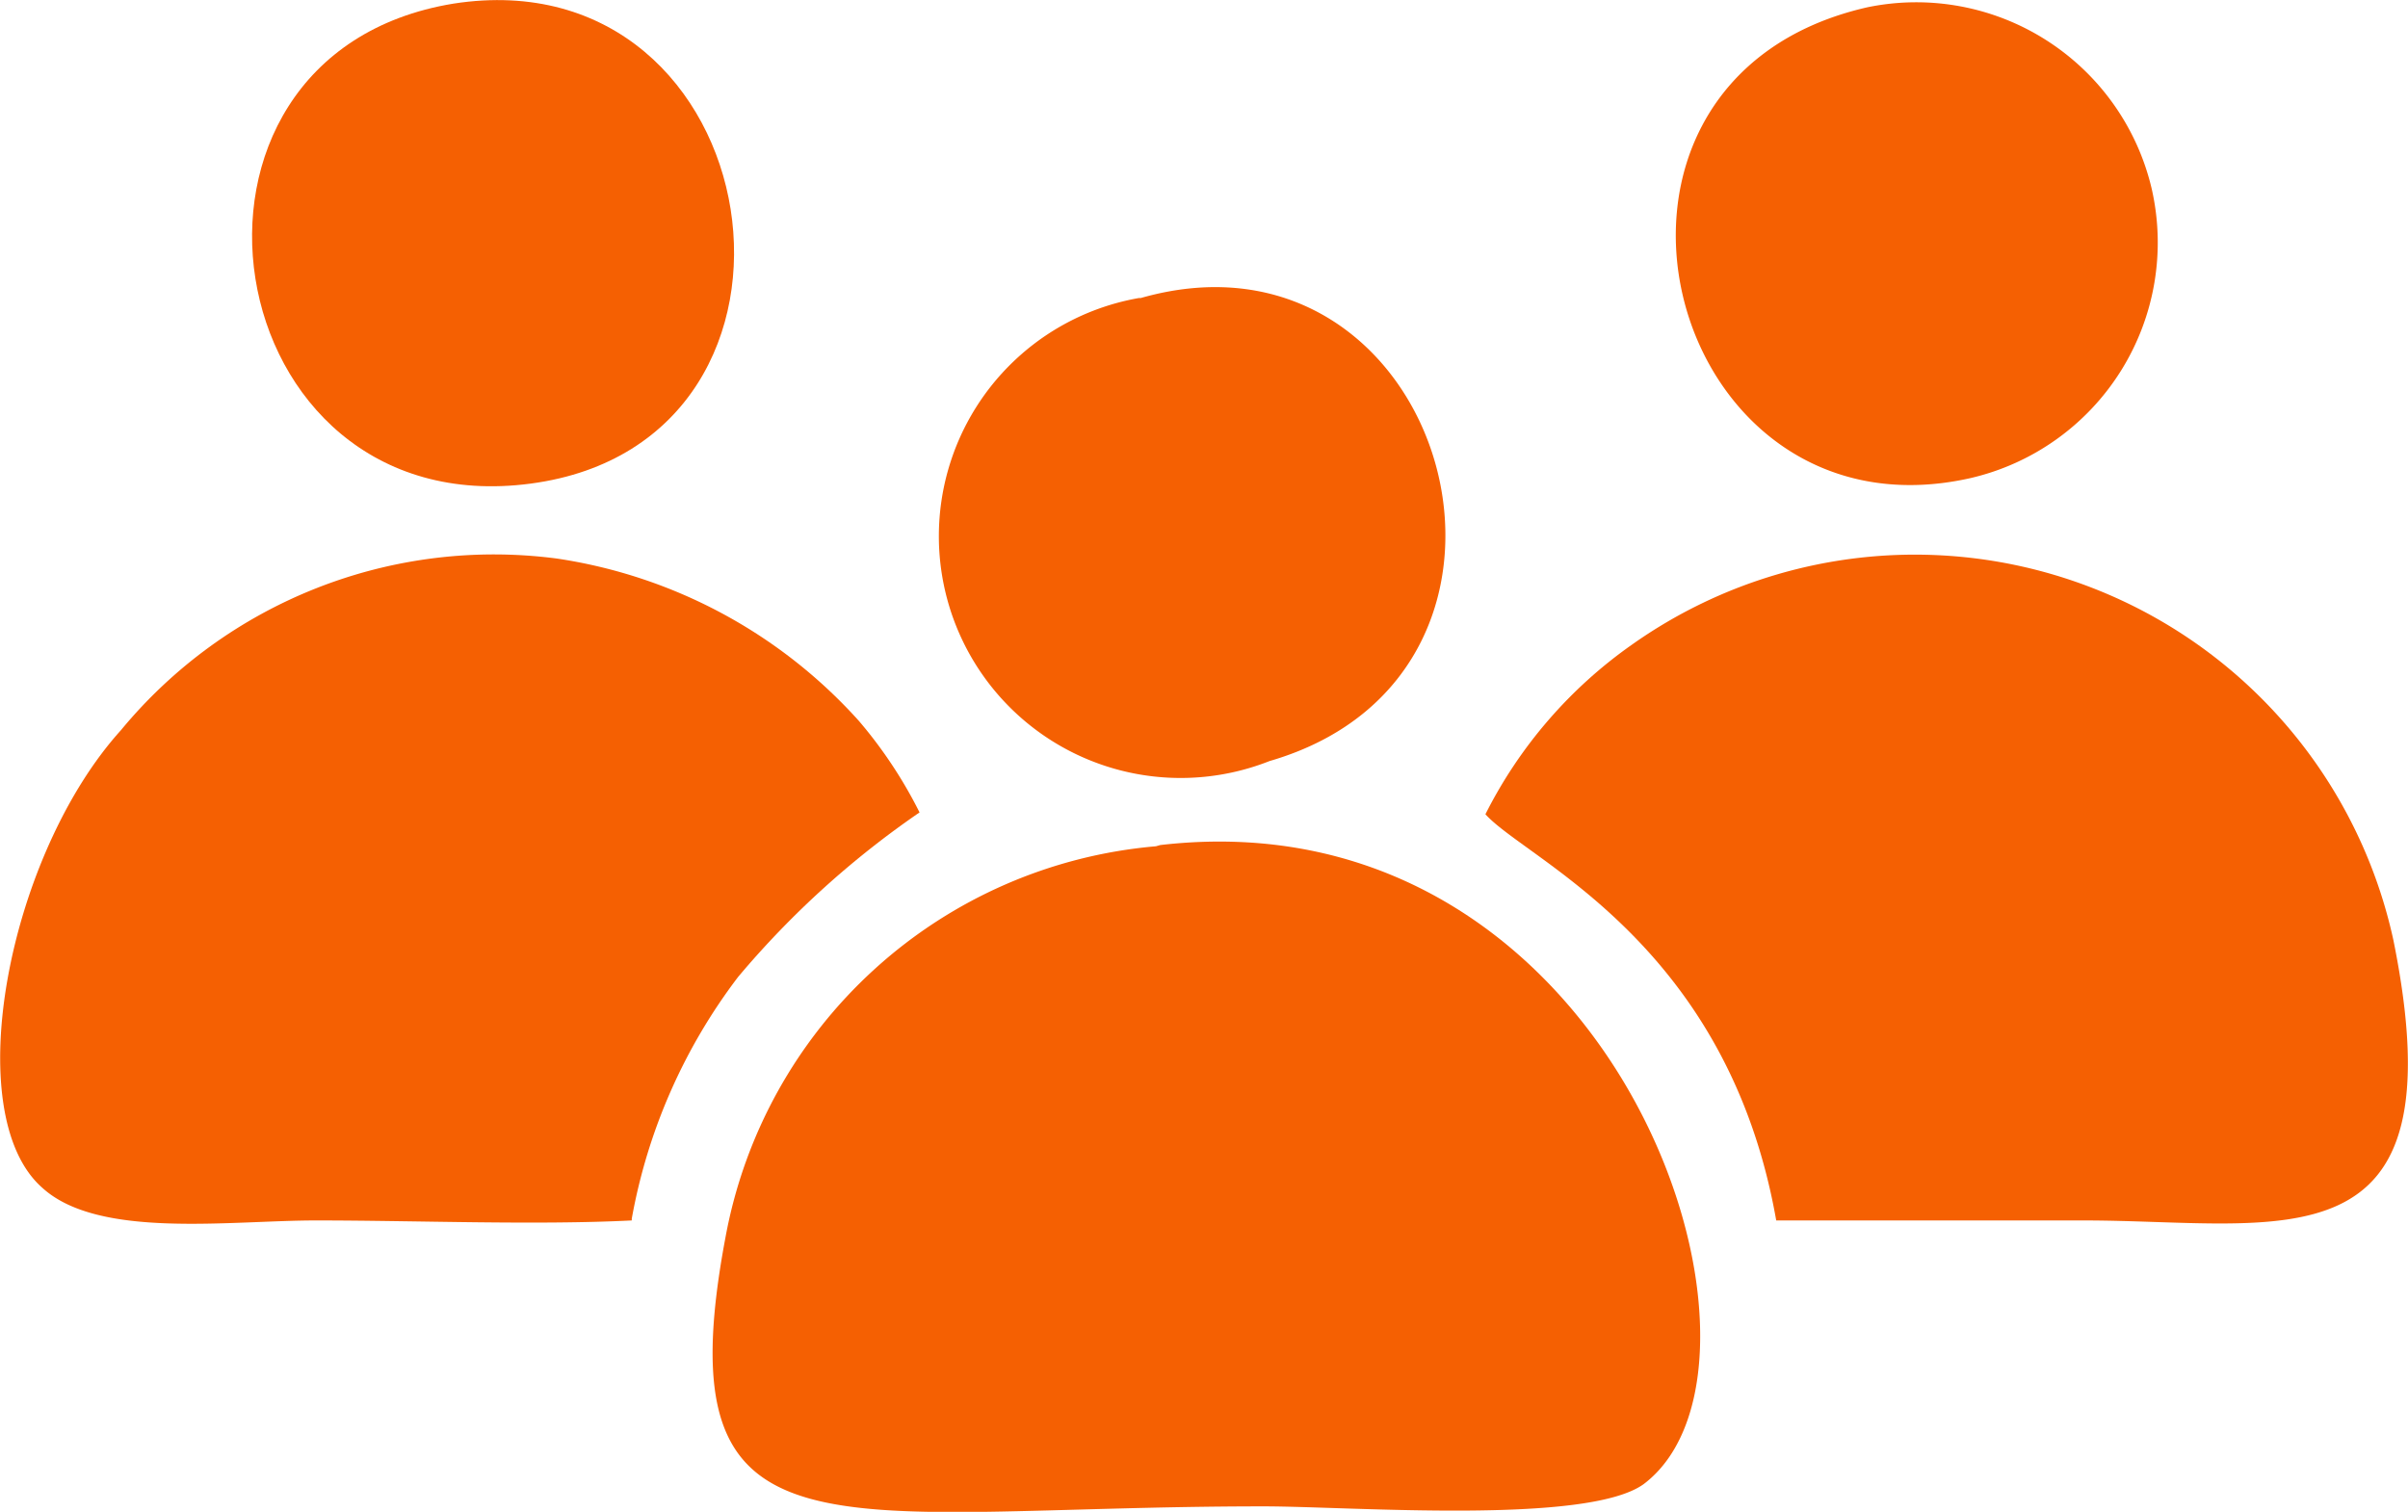<svg xmlns="http://www.w3.org/2000/svg" viewBox="0 0 39.83 25.01"><defs><style>.cls-1{fill:#f56002;fill-rule:evenodd;}</style></defs><g id="Layer_2" data-name="Layer 2"><g id="Layer_1-2" data-name="Layer 1"><path class="cls-1" d="M19.12,14A7.93,7.93,0,0,0,12,20.47c-1.05,5.58,1.76,4.45,8.9,4.45,1.45,0,5.36.31,6.29-.37,2.64-2-.42-11.45-8-10.57Z"/><path class="cls-1" d="M10.45,20.16a9.33,9.33,0,0,1,1.76-4,15,15,0,0,1,3-2.72,7.5,7.5,0,0,0-1-1.51,8.37,8.37,0,0,0-5-2.69A8,8,0,0,0,2,12.08C.13,14.15-.69,18.43.7,19.65c.93.85,3.09.54,4.53.54,1.65,0,3.63.08,5.22,0Z"/><path class="cls-1" d="M24.57,13.47c.68.76,4,2.12,4.81,6.72h5.08c3.29,0,6.24.87,5.13-4.63A8.1,8.1,0,0,0,27,10.66a7.61,7.61,0,0,0-2.43,2.81Z"/><path class="cls-1" d="M7.5.06C2.31.91,3.53,8.7,8.78,8S12.77-.76,7.5.06Z"/><path class="cls-1" d="M18.84,4.93A4,4,0,1,0,21,12.59c5.1-1.48,2.92-9.1-2.13-7.66Z"/><path class="cls-1" d="M30.89.12c-5.33,1.21-3.38,8.93,1.7,7.79a4,4,0,0,0,3-4.79,4,4,0,0,0-4.7-3Z"/></g></g></svg>